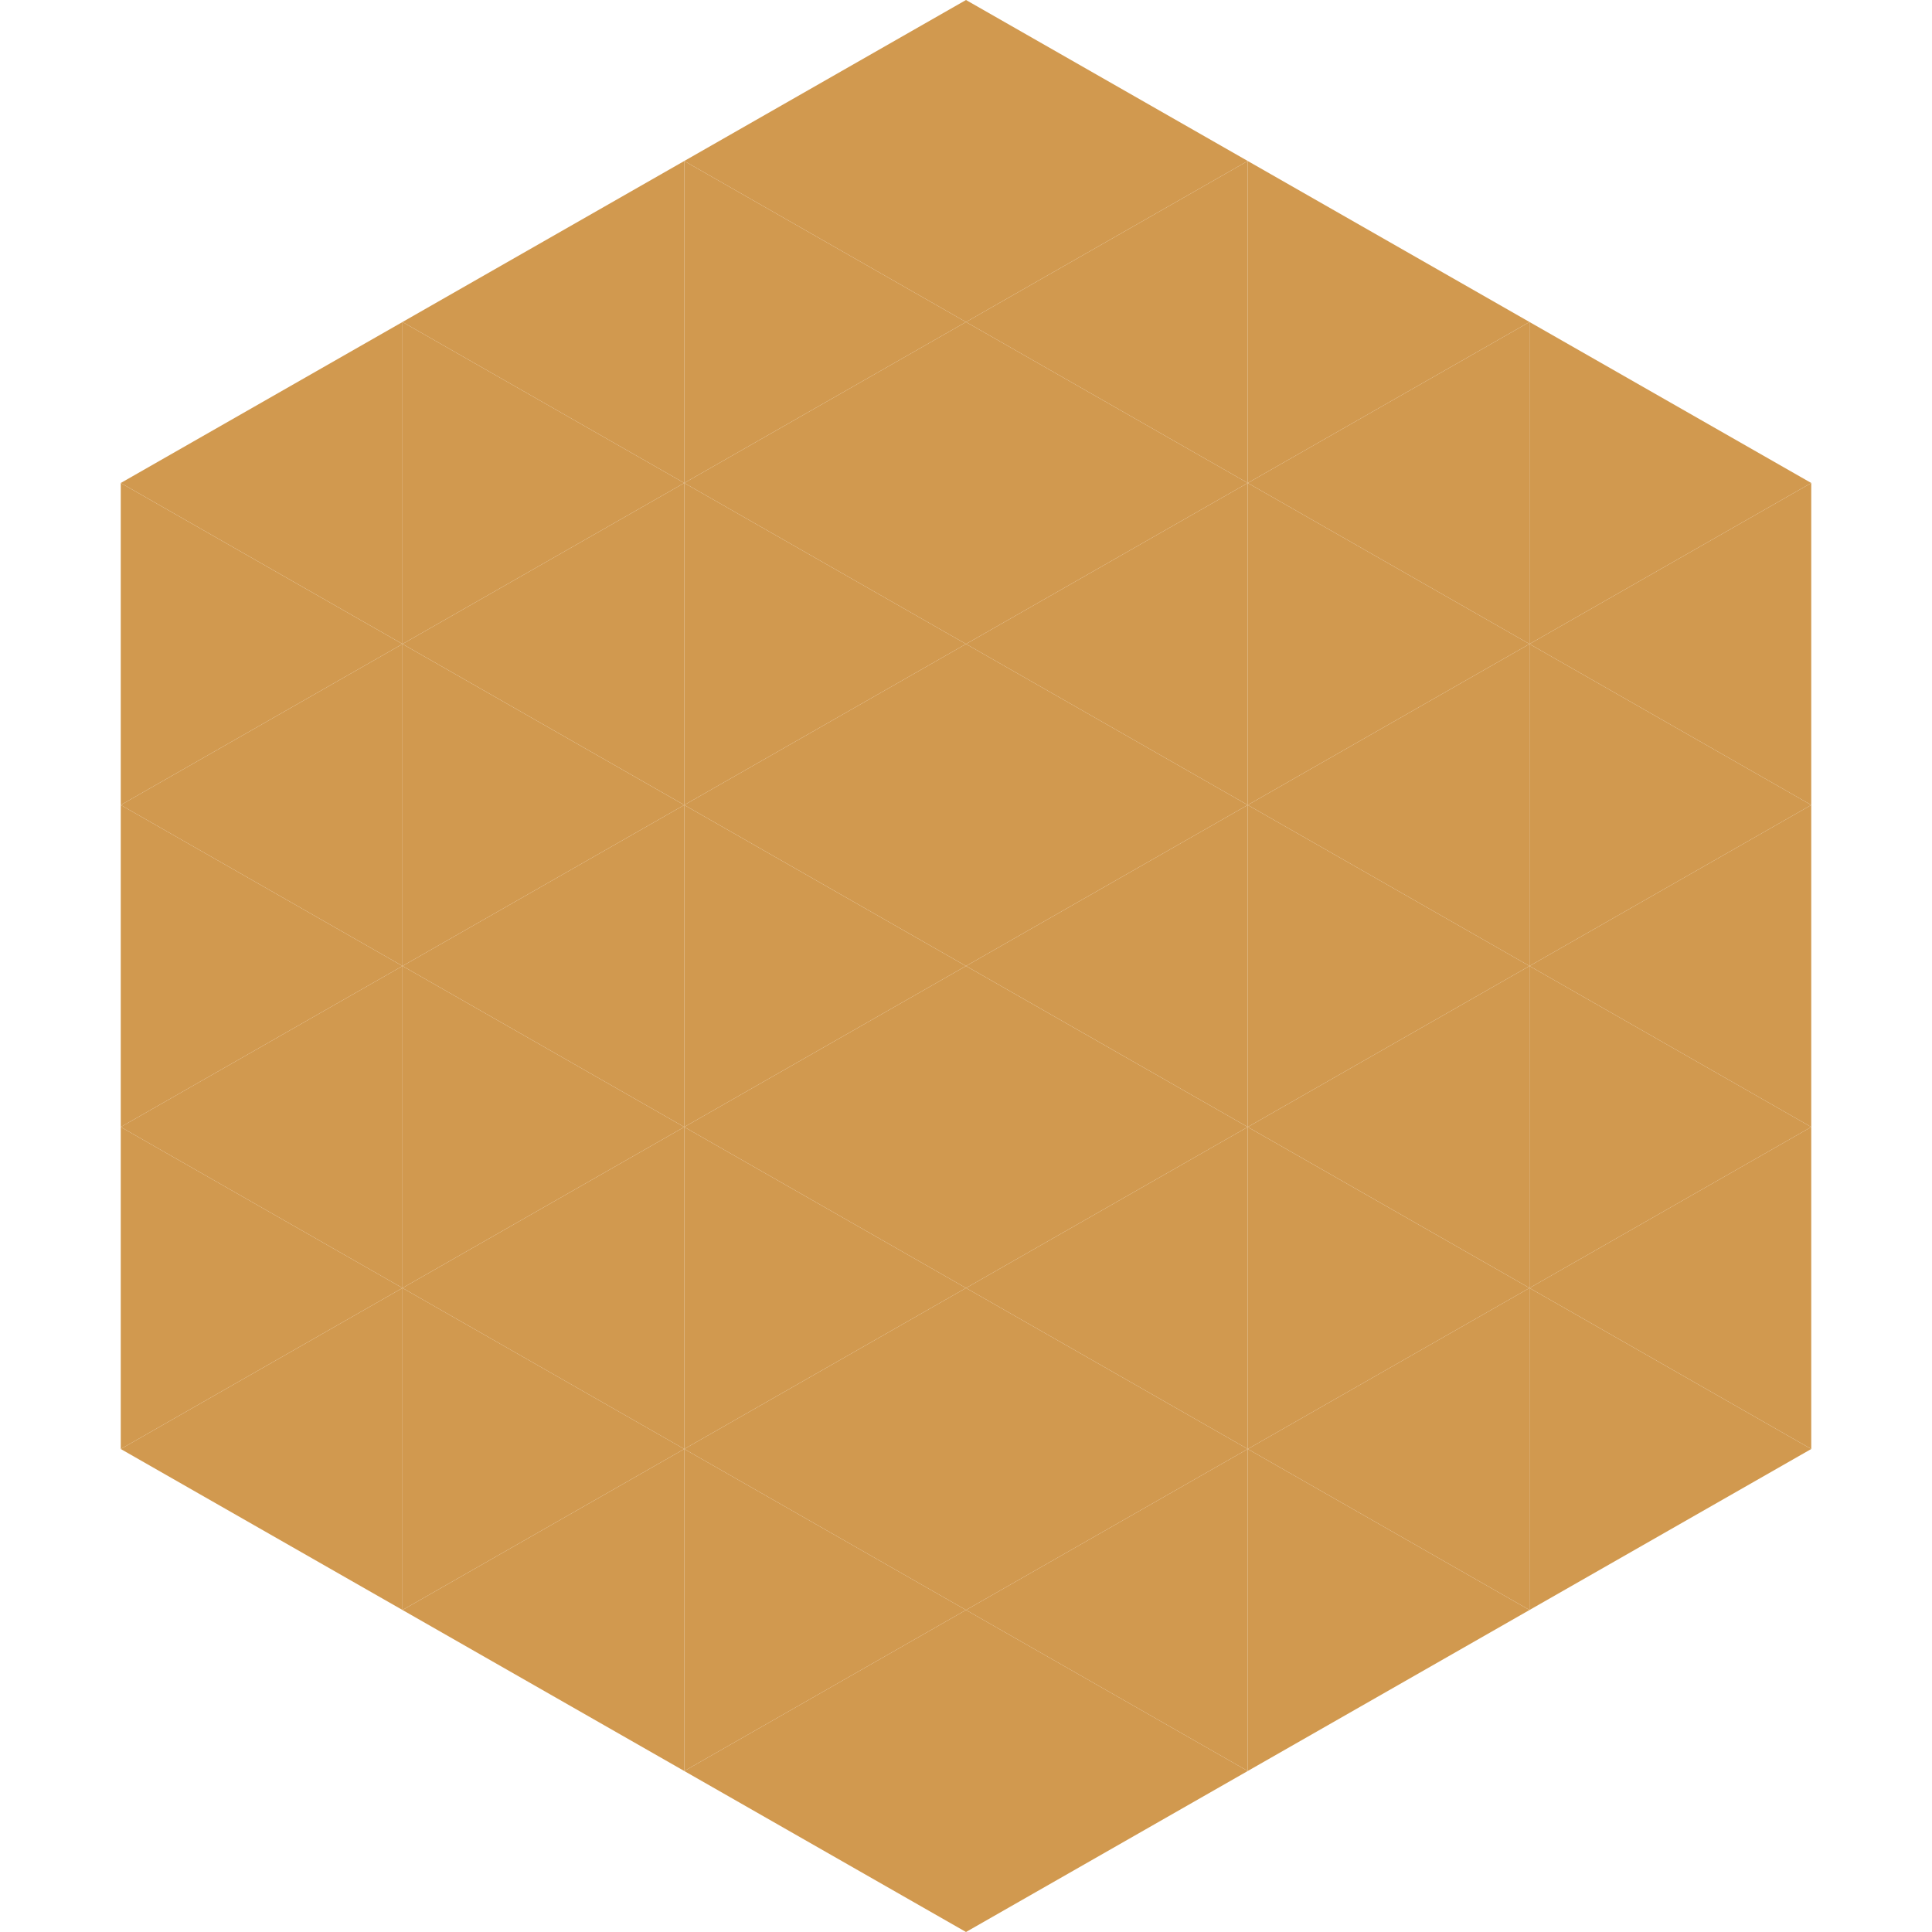 <?xml version="1.0"?>
<!-- Generated by SVGo -->
<svg width="240" height="240"
     xmlns="http://www.w3.org/2000/svg"
     xmlns:xlink="http://www.w3.org/1999/xlink">
<polygon points="50,40 15,60 50,80" style="fill:rgb(209,153,79)" />
<polygon points="190,40 225,60 190,80" style="fill:rgb(209,153,79)" />
<polygon points="15,60 50,80 15,100" style="fill:rgb(209,153,79)" />
<polygon points="225,60 190,80 225,100" style="fill:rgb(209,153,79)" />
<polygon points="50,80 15,100 50,120" style="fill:rgb(209,153,79)" />
<polygon points="190,80 225,100 190,120" style="fill:rgb(209,153,79)" />
<polygon points="15,100 50,120 15,140" style="fill:rgb(209,153,79)" />
<polygon points="225,100 190,120 225,140" style="fill:rgb(209,153,79)" />
<polygon points="50,120 15,140 50,160" style="fill:rgb(209,153,79)" />
<polygon points="190,120 225,140 190,160" style="fill:rgb(209,153,79)" />
<polygon points="15,140 50,160 15,180" style="fill:rgb(209,153,79)" />
<polygon points="225,140 190,160 225,180" style="fill:rgb(209,153,79)" />
<polygon points="50,160 15,180 50,200" style="fill:rgb(209,153,79)" />
<polygon points="190,160 225,180 190,200" style="fill:rgb(209,153,79)" />
<polygon points="15,180 50,200 15,220" style="fill:rgb(255,255,255); fill-opacity:0" />
<polygon points="225,180 190,200 225,220" style="fill:rgb(255,255,255); fill-opacity:0" />
<polygon points="50,0 85,20 50,40" style="fill:rgb(255,255,255); fill-opacity:0" />
<polygon points="190,0 155,20 190,40" style="fill:rgb(255,255,255); fill-opacity:0" />
<polygon points="85,20 50,40 85,60" style="fill:rgb(209,153,79)" />
<polygon points="155,20 190,40 155,60" style="fill:rgb(209,153,79)" />
<polygon points="50,40 85,60 50,80" style="fill:rgb(209,153,79)" />
<polygon points="190,40 155,60 190,80" style="fill:rgb(209,153,79)" />
<polygon points="85,60 50,80 85,100" style="fill:rgb(209,153,79)" />
<polygon points="155,60 190,80 155,100" style="fill:rgb(209,153,79)" />
<polygon points="50,80 85,100 50,120" style="fill:rgb(209,153,79)" />
<polygon points="190,80 155,100 190,120" style="fill:rgb(209,153,79)" />
<polygon points="85,100 50,120 85,140" style="fill:rgb(209,153,79)" />
<polygon points="155,100 190,120 155,140" style="fill:rgb(209,153,79)" />
<polygon points="50,120 85,140 50,160" style="fill:rgb(209,153,79)" />
<polygon points="190,120 155,140 190,160" style="fill:rgb(209,153,79)" />
<polygon points="85,140 50,160 85,180" style="fill:rgb(209,153,79)" />
<polygon points="155,140 190,160 155,180" style="fill:rgb(209,153,79)" />
<polygon points="50,160 85,180 50,200" style="fill:rgb(209,153,79)" />
<polygon points="190,160 155,180 190,200" style="fill:rgb(209,153,79)" />
<polygon points="85,180 50,200 85,220" style="fill:rgb(209,153,79)" />
<polygon points="155,180 190,200 155,220" style="fill:rgb(209,153,79)" />
<polygon points="120,0 85,20 120,40" style="fill:rgb(209,153,79)" />
<polygon points="120,0 155,20 120,40" style="fill:rgb(209,153,79)" />
<polygon points="85,20 120,40 85,60" style="fill:rgb(209,153,79)" />
<polygon points="155,20 120,40 155,60" style="fill:rgb(209,153,79)" />
<polygon points="120,40 85,60 120,80" style="fill:rgb(209,153,79)" />
<polygon points="120,40 155,60 120,80" style="fill:rgb(209,153,79)" />
<polygon points="85,60 120,80 85,100" style="fill:rgb(209,153,79)" />
<polygon points="155,60 120,80 155,100" style="fill:rgb(209,153,79)" />
<polygon points="120,80 85,100 120,120" style="fill:rgb(209,153,79)" />
<polygon points="120,80 155,100 120,120" style="fill:rgb(209,153,79)" />
<polygon points="85,100 120,120 85,140" style="fill:rgb(209,153,79)" />
<polygon points="155,100 120,120 155,140" style="fill:rgb(209,153,79)" />
<polygon points="120,120 85,140 120,160" style="fill:rgb(209,153,79)" />
<polygon points="120,120 155,140 120,160" style="fill:rgb(209,153,79)" />
<polygon points="85,140 120,160 85,180" style="fill:rgb(209,153,79)" />
<polygon points="155,140 120,160 155,180" style="fill:rgb(209,153,79)" />
<polygon points="120,160 85,180 120,200" style="fill:rgb(209,153,79)" />
<polygon points="120,160 155,180 120,200" style="fill:rgb(209,153,79)" />
<polygon points="85,180 120,200 85,220" style="fill:rgb(209,153,79)" />
<polygon points="155,180 120,200 155,220" style="fill:rgb(209,153,79)" />
<polygon points="120,200 85,220 120,240" style="fill:rgb(209,153,79)" />
<polygon points="120,200 155,220 120,240" style="fill:rgb(209,153,79)" />
<polygon points="85,220 120,240 85,260" style="fill:rgb(255,255,255); fill-opacity:0" />
<polygon points="155,220 120,240 155,260" style="fill:rgb(255,255,255); fill-opacity:0" />
</svg>
